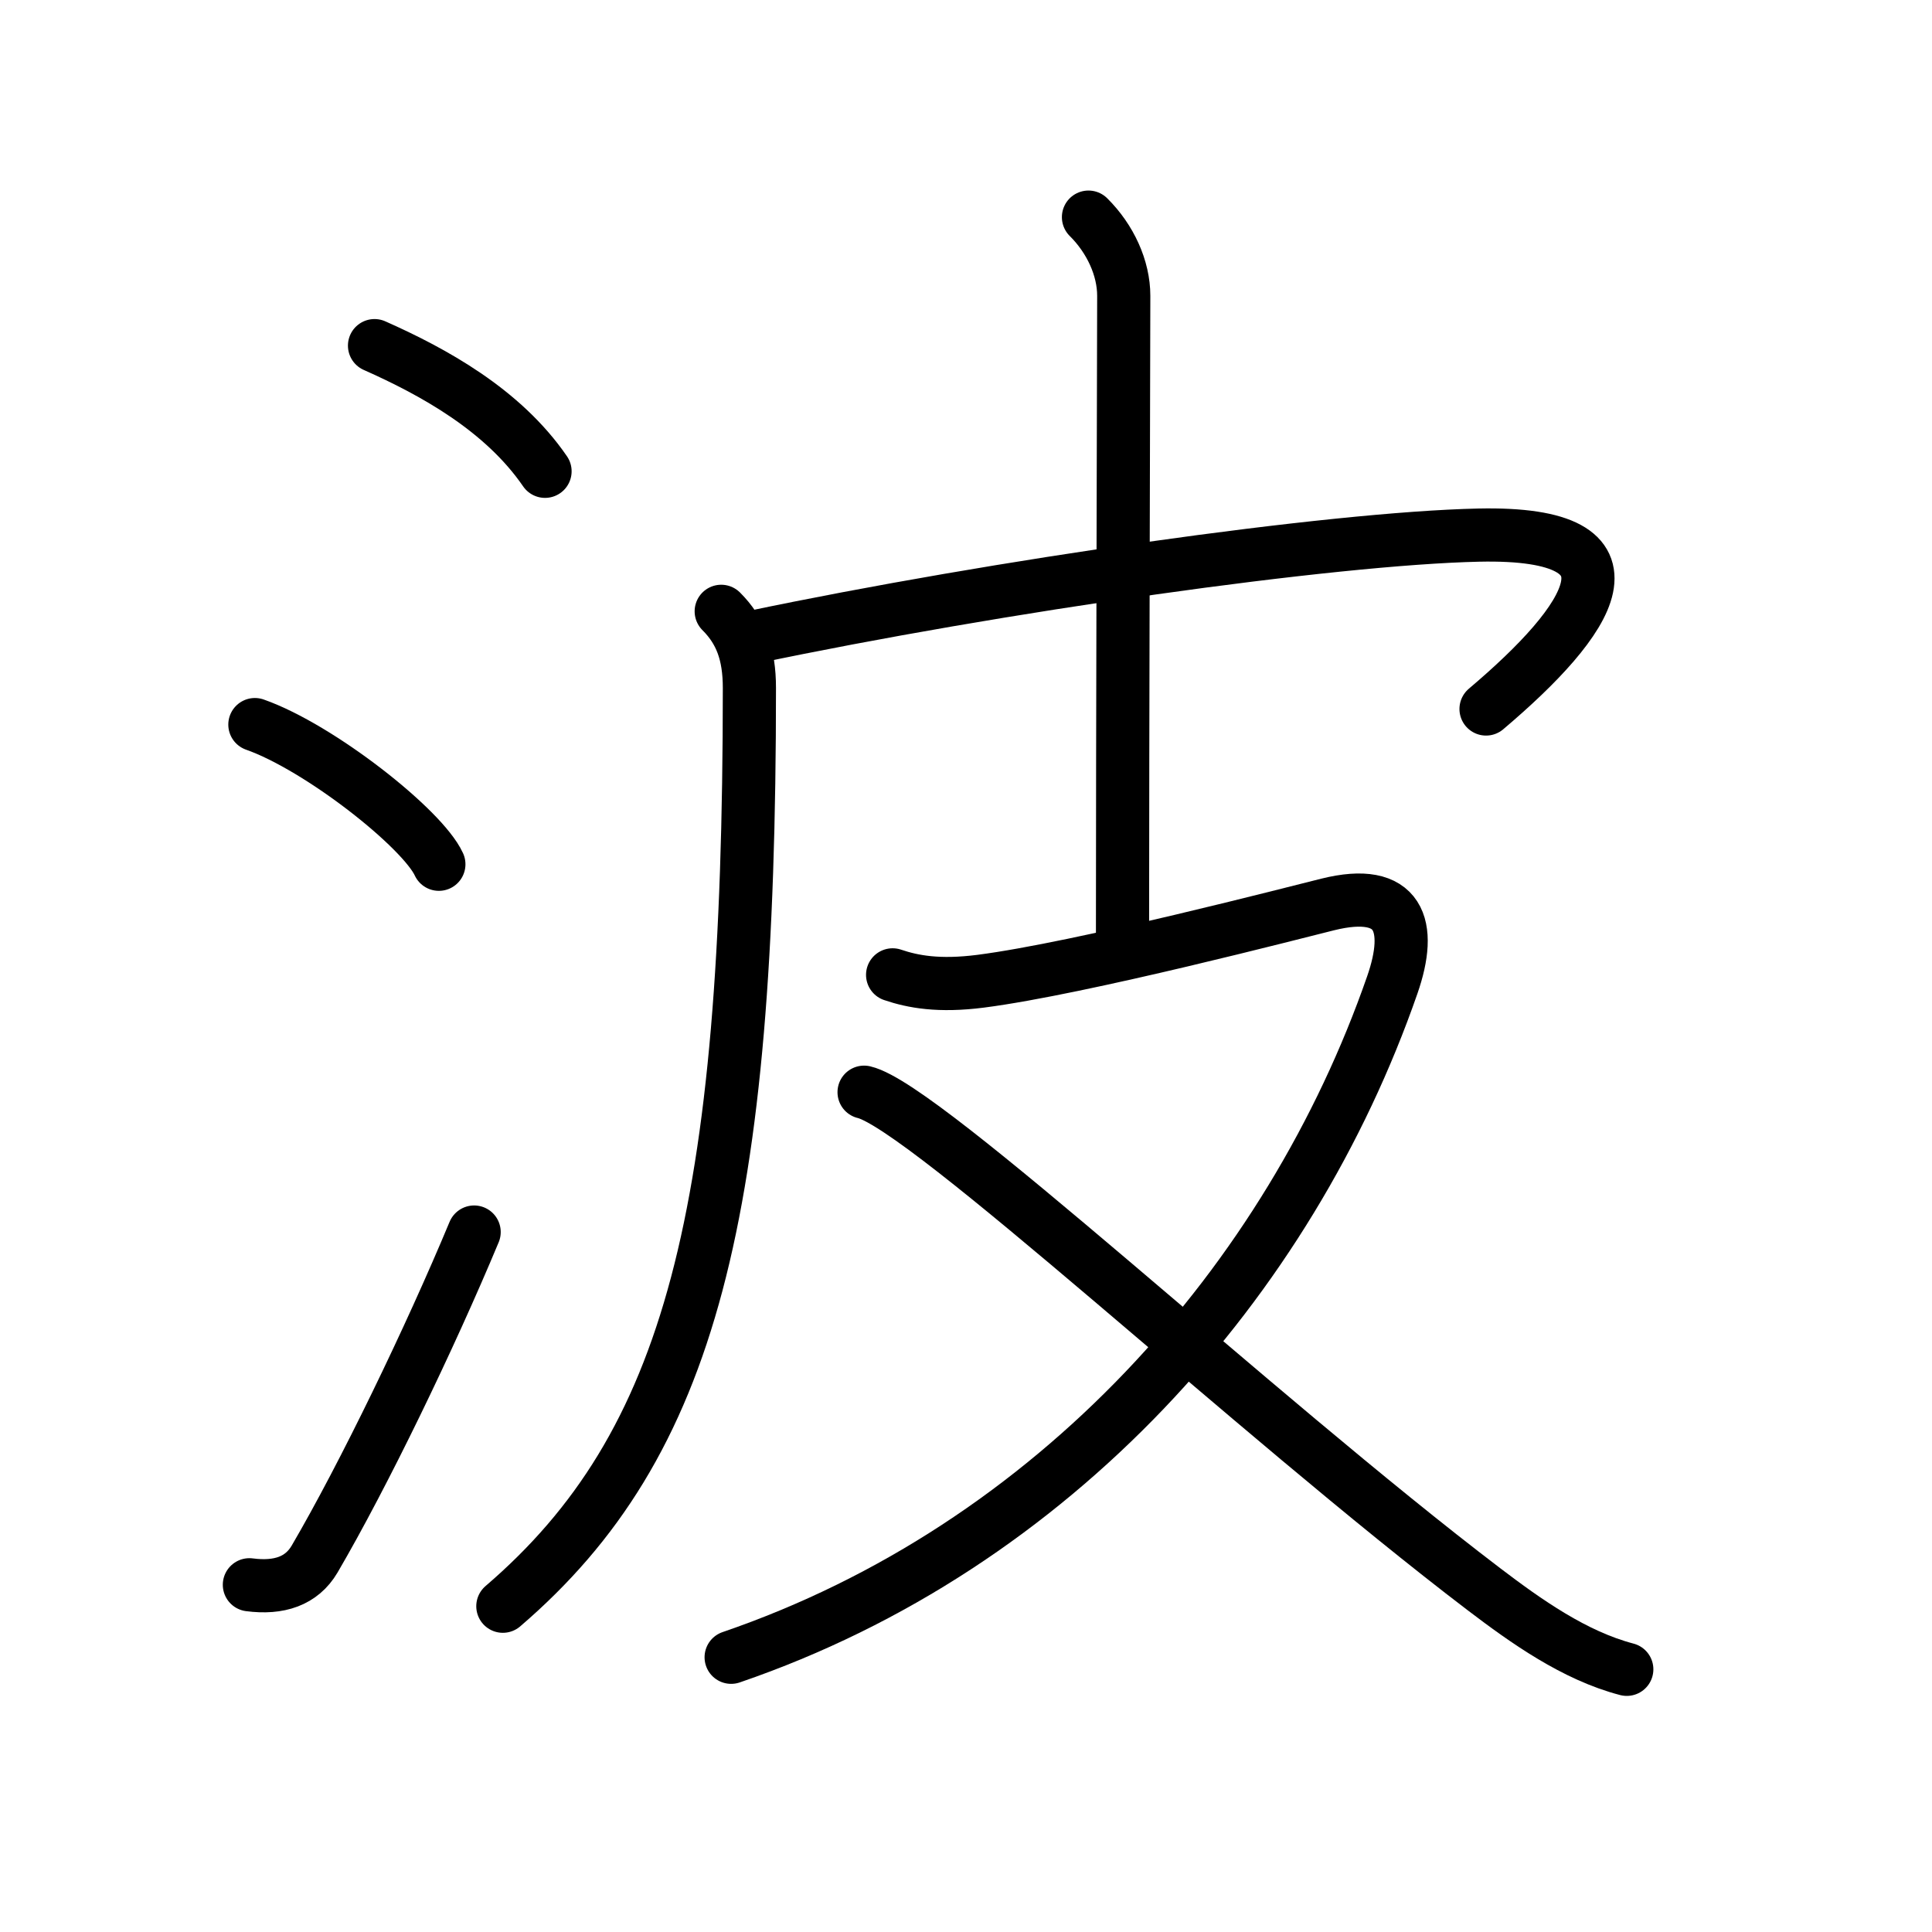 <?xml version="1.0" encoding="UTF-8"?>
<!--
AniKanjiVG is licensed by CC-BY-SA Paul C. Sommerhoff (https://bitbucket.org/sommerhoff/anikanjivg).
AniKanjiVG uses KanjiVG which is licensed by CC-BY-SA Ulrich Apel (http://kanjivg.tagaini.net).
See also http://creativecommons.org/licenses/by-sa/3.0/
-->
<svg xmlns:kvg='http://kanjivg.tagaini.net' xmlns='http://www.w3.org/2000/svg' width='109' height='109' viewBox='0 0 109 109' style='fill:none;stroke:#000000;stroke-width:3;stroke-linecap:round;stroke-linejoin:round;' id="kvg:kanji_06ce2"><g id="kvg:06ce2" kvg:element="波"><g id="kvg:06ce2-g1" kvg:element="氵" kvg:variant="true" kvg:original="水" kvg:position="left" kvg:radical="general"><path id="kvg:06ce2-s1" kvg:type="㇔" d="M21.13,19.5c3.31,1.47,7.24,3.62,9.62,7.09"><animate attributeName="d" begin="0.0s" dur="1.0s" from="M21.13,19.5C21.13,19.5,21.13,19.5,21.13,19.5" to="M21.13,19.5c3.31,1.47,7.24,3.62,9.62,7.09" />
</path>
<path id="kvg:06ce2-s2" kvg:type="㇔" d="M14.38,40.88c3.66,1.29,9.46,5.87,10.38,7.88"><animate attributeName="d" begin="1.0s" dur="1.0s" from="M14.38,40.88C14.38,40.88,14.38,40.88,14.38,40.88" to="M14.38,40.88c3.66,1.29,9.46,5.87,10.38,7.88" />
<animate attributeName="d" begin="0s" dur="1.0s" from="M-100,-100" to="M-100,-100" />
</path>
<path id="kvg:06ce2-s3" kvg:type="㇀" d="M14.07,89.41c1.68,0.22,2.95-0.21,3.68-1.45c2.75-4.7,6.5-12.45,9-18.45"><animate attributeName="d" begin="2.0s" dur="0.5s" from="M14.07,89.41C14.07,89.41,14.07,89.41,14.07,89.41" to="M14.07,89.41c1.68,0.22,2.95-0.21,3.68-1.45" />
<animate attributeName="d" begin="2.5s" dur="0.5s" from="M14.07,89.41c1.68,0.22,2.95-0.21,3.68-1.45c0,0,0,0,0,0,0" to="M14.07,89.41c1.68,0.22,2.95-0.21,3.68-1.45c2.75-4.7,6.5-12.45,9-18.45" />
<animate attributeName="d" begin="0s" dur="2.0s" from="M-100,-100" to="M-100,-100" />
</path>
</g>
<g id="kvg:06ce2-g2" kvg:element="皮" kvg:position="right" kvg:phon="皮"><path id="kvg:06ce2-s4" kvg:type="㇒" d="M40.69,34.49c1.1,1.1,1.59,2.39,1.59,4.33c0,29.68-3.28,42.68-13.91,51.8"><animate attributeName="d" begin="3.0s" dur="0.5s" from="M40.69,34.49C40.69,34.49,40.69,34.49,40.69,34.49" to="M40.69,34.49c1.1,1.1,1.59,2.39,1.59,4.33" />
<animate attributeName="d" begin="3.5s" dur="0.5s" from="M40.69,34.49c1.1,1.1,1.59,2.39,1.59,4.33c0,0,0,0,0,0,0" to="M40.69,34.49c1.1,1.1,1.59,2.39,1.59,4.33c0,29.68-3.28,42.68-13.91,51.8" />
<animate attributeName="d" begin="0s" dur="3.0s" from="M-100,-100" to="M-100,-100" />
</path>
<path id="kvg:06ce2-s5" kvg:type="㇖b" d="M42.37,35.97c13.92-2.92,32.76-5.6,41.06-5.78c9.82-0.21,6.32,4.81,0.41,9.81"><animate attributeName="d" begin="4.0s" dur="0.5s" from="M42.37,35.97C42.37,35.97,42.37,35.97,42.37,35.97" to="M42.37,35.97c13.92-2.92,32.76-5.6,41.06-5.78" />
<animate attributeName="d" begin="4.5s" dur="0.5s" from="M42.37,35.97c13.92-2.92,32.76-5.6,41.06-5.78c0,0,0,0,0,0,0" to="M42.37,35.97c13.92-2.92,32.76-5.6,41.06-5.78c9.82-0.21,6.32,4.81,0.41,9.81" />
<animate attributeName="d" begin="0s" dur="4.0s" from="M-100,-100" to="M-100,-100" />
</path>
<path id="kvg:06ce2-s6" kvg:type="㇑a" d="M61.41,12.25c1.24,1.23,1.99,2.88,1.99,4.44c0,1.07-0.07,25.59-0.07,36.42"><animate attributeName="d" begin="5.0s" dur="0.5s" from="M61.41,12.25C61.41,12.25,61.41,12.25,61.41,12.25" to="M61.41,12.25c1.24,1.23,1.99,2.88,1.99,4.44" />
<animate attributeName="d" begin="5.5s" dur="0.5s" from="M61.41,12.25c1.24,1.23,1.99,2.88,1.99,4.44c0,0,0,0,0,0,0" to="M61.41,12.25c1.24,1.23,1.99,2.88,1.99,4.44c0,1.07-0.07,25.59-0.07,36.42" />
<animate attributeName="d" begin="0s" dur="5.0s" from="M-100,-100" to="M-100,-100" />
</path>
<path id="kvg:06ce2-s7" kvg:type="㇇" d="M50.36,55c1.15,0.39,2.61,0.66,4.96,0.36c5.68-0.73,17.95-3.93,19.58-4.33c4.1-1.02,4.81,1.21,3.65,4.54c-5.8,16.68-19.05,31.68-37.3,37.93"><animate attributeName="d" begin="6.0s" dur="0.25s" from="M50.36,55C50.36,55,50.36,55,50.36,55" to="M50.36,55c1.15,0.39,2.61,0.66,4.96,0.36" />
<animate attributeName="d" begin="6.25s" dur="0.25s" from="M50.36,55c1.15,0.39,2.61,0.66,4.96,0.36c0,0,0,0,0,0,0" to="M50.36,55c1.15,0.39,2.61,0.66,4.96,0.36c5.68-0.73,17.95-3.93,19.58-4.33" />
<animate attributeName="d" begin="6.5s" dur="0.25s" from="M50.36,55c1.15,0.39,2.61,0.66,4.96,0.36c5.68-0.73,17.95-3.93,19.58-4.33c0,0,0,0,0,0,0" to="M50.36,55c1.15,0.39,2.61,0.66,4.96,0.36c5.68-0.73,17.95-3.93,19.58-4.33c4.1-1.02,4.81,1.21,3.65,4.54" />
<animate attributeName="d" begin="6.75s" dur="0.25s" from="M50.36,55c1.15,0.39,2.61,0.66,4.96,0.36c5.68-0.73,17.95-3.93,19.58-4.33c4.1-1.02,4.81,1.21,3.65,4.54c0,0,0,0,0,0,0" to="M50.36,55c1.15,0.39,2.61,0.66,4.96,0.36c5.68-0.73,17.95-3.93,19.58-4.33c4.1-1.02,4.81,1.21,3.65,4.54c-5.8,16.68-19.05,31.68-37.3,37.93" />
<animate attributeName="d" begin="0s" dur="6.0s" from="M-100,-100" to="M-100,-100" />
</path>
<path id="kvg:06ce2-s8" kvg:type="㇏" d="M48.75,61.62c3.45,0.8,22.03,18.19,34.97,28.04c2.38,1.81,5.11,3.75,8.06,4.52"><animate attributeName="d" begin="7.0s" dur="0.5s" from="M48.75,61.62C48.75,61.62,48.75,61.62,48.75,61.62" to="M48.75,61.62c3.45,0.8,22.03,18.19,34.97,28.04" />
<animate attributeName="d" begin="7.5s" dur="0.5s" from="M48.75,61.62c3.45,0.8,22.03,18.19,34.97,28.04c0,0,0,0,0,0,0" to="M48.75,61.62c3.45,0.8,22.03,18.19,34.97,28.04c2.38,1.81,5.11,3.75,8.06,4.52" />
<animate attributeName="d" begin="0s" dur="7.0s" from="M-100,-100" to="M-100,-100" />
</path>
</g>
</g>
</svg>
